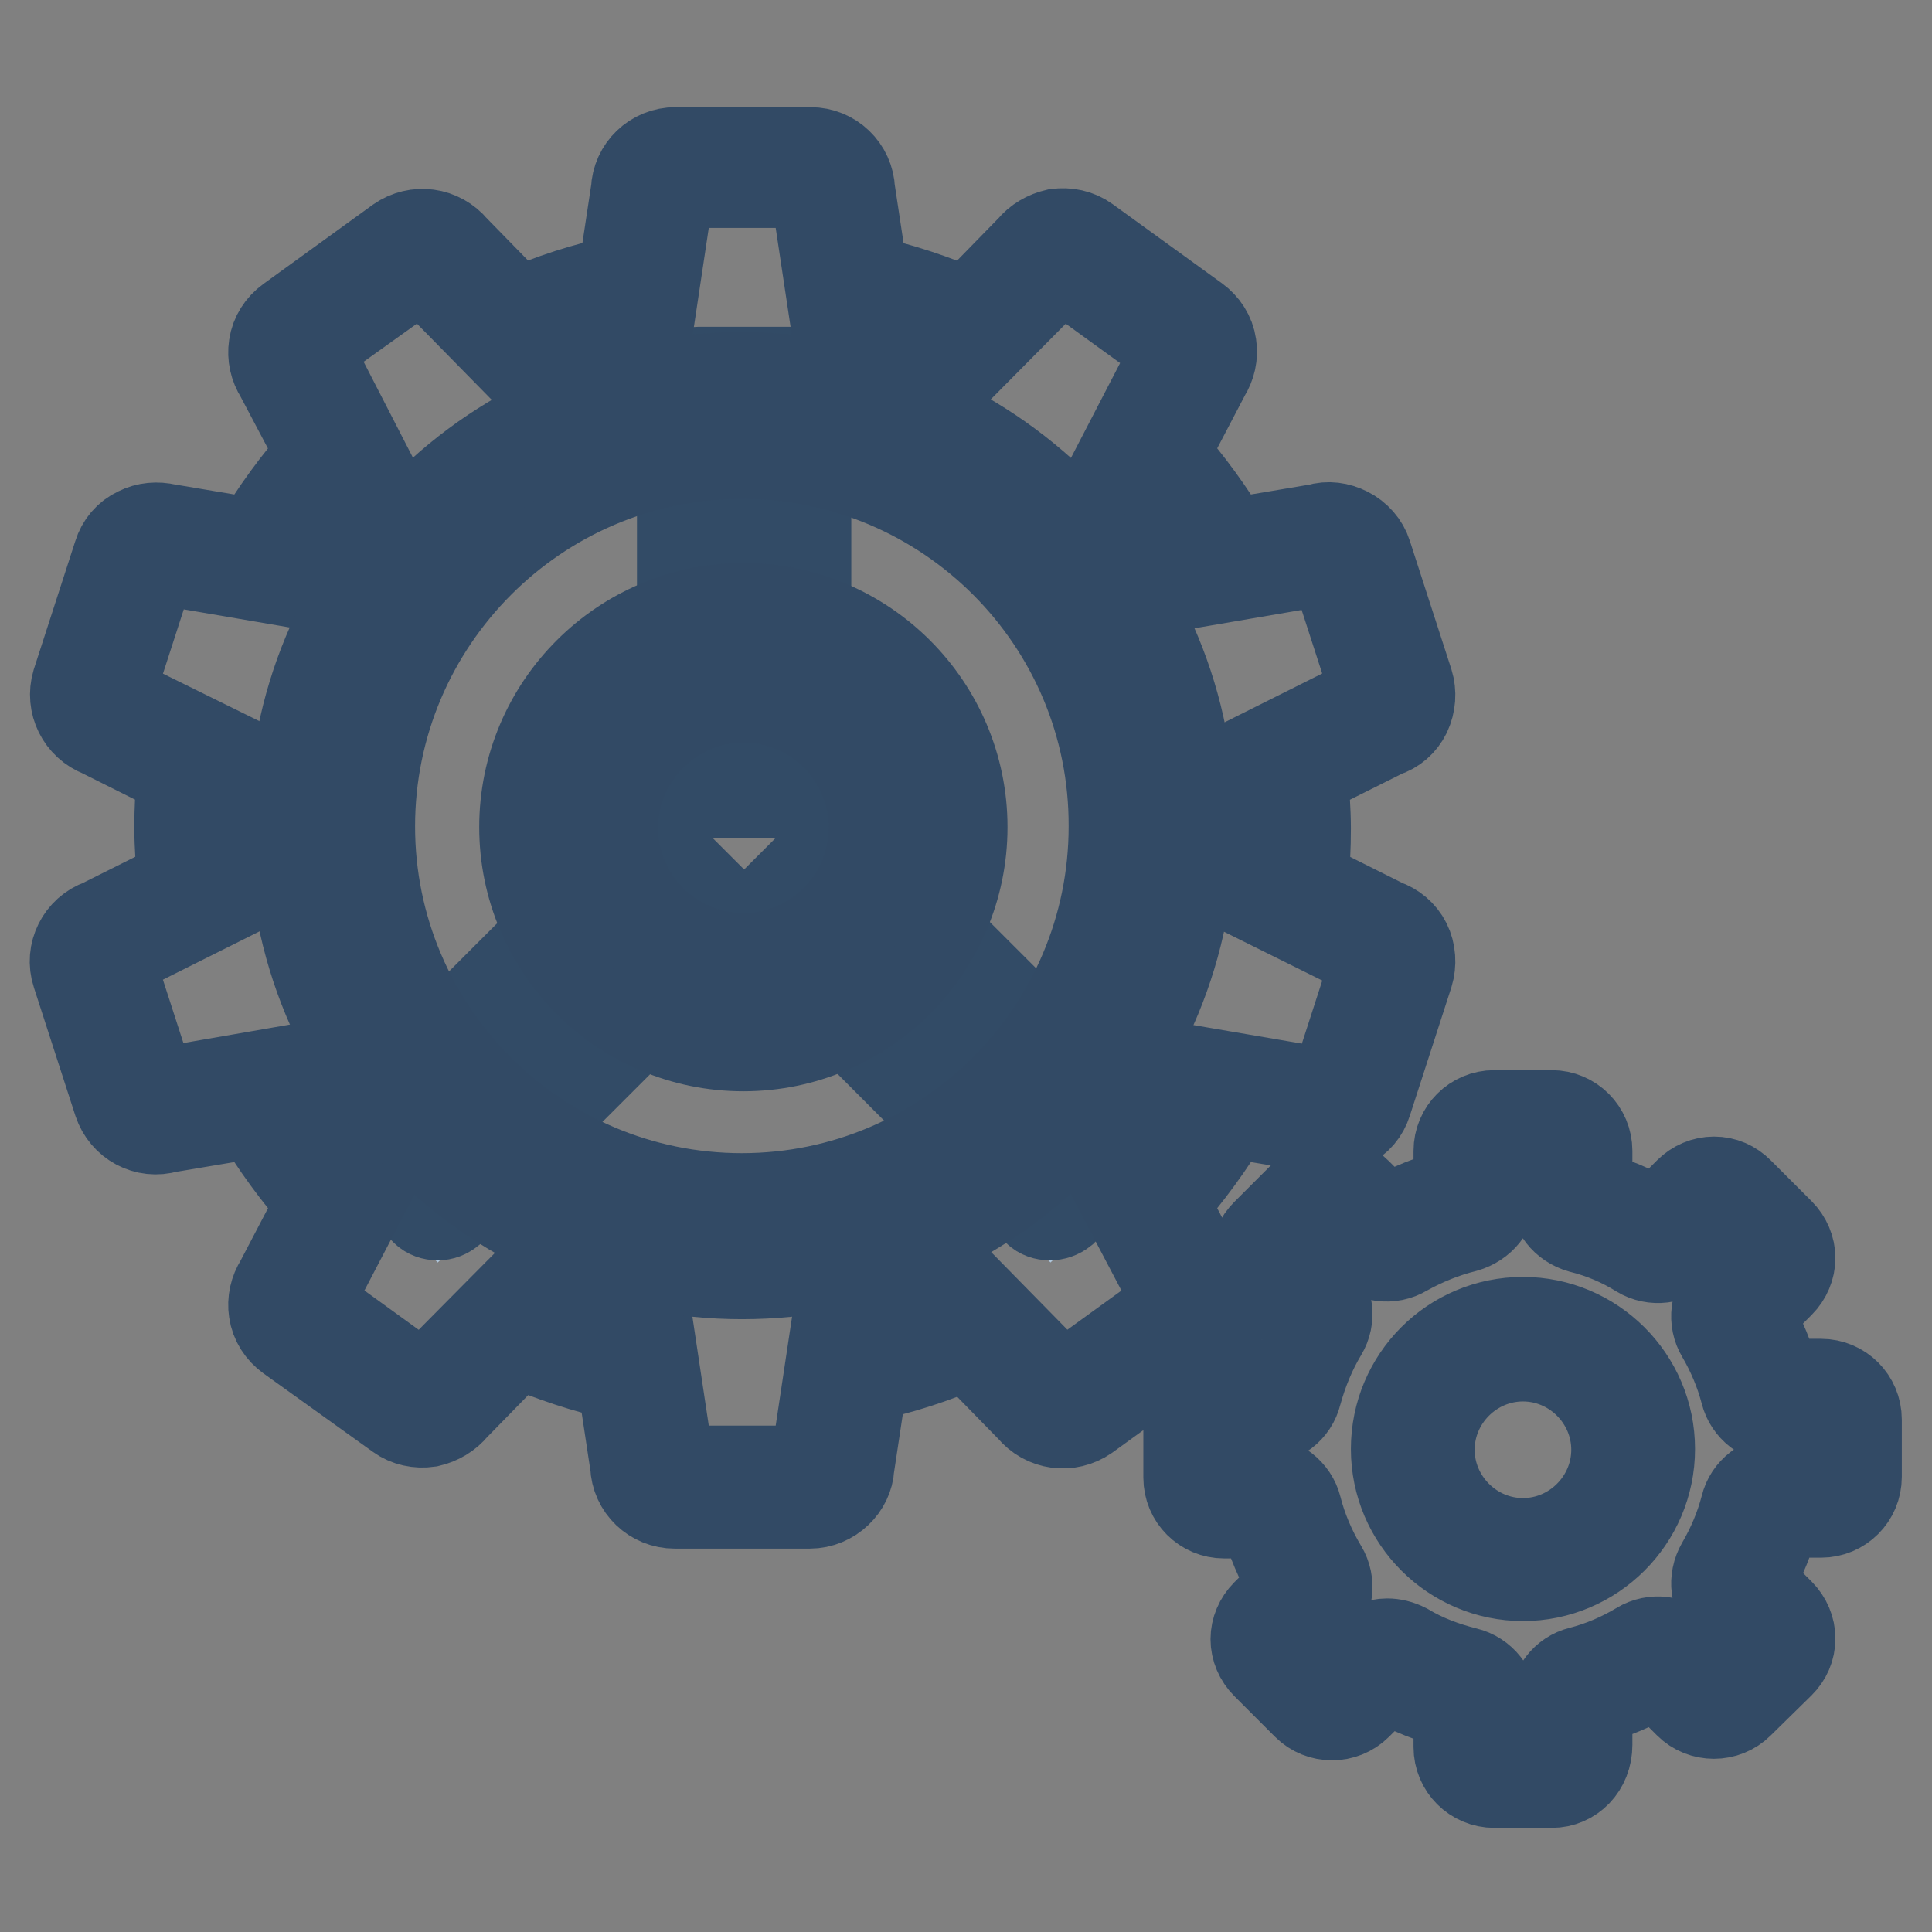 <?xml version="1.0" encoding="utf-8"?>
<!-- Svg Vector Icons : http://www.onlinewebfonts.com/icon -->
<!DOCTYPE svg PUBLIC "-//W3C//DTD SVG 1.1//EN" "http://www.w3.org/Graphics/SVG/1.1/DTD/svg11.dtd">
<svg version="1.1" xmlns="http://www.w3.org/2000/svg" xmlns:xlink="http://www.w3.org/1999/xlink" x="0px" y="0px" viewBox="0 0 256 256" enable-background="new 0 0 256 256" xml:space="preserve">
<rect x="0" y="0" width="256" height="256" fill="#808080" stroke="none"/>
<g> <path stroke-width="12" fill-opacity="0" stroke="#aec6dc"  d="M92.5,51.5h12v51.3h-12V51.5z"/> <path stroke-width="12" fill-opacity="0" stroke="#324b66"  d="M104.6,105h-12c-1.2,0-2.2-1-2.2-2.2V51.5c0-1.2,1-2.2,2.2-2.2h12c1.2,0,2.2,1,2.2,2.2v51.3 C106.8,104,105.8,105,104.6,105z M94.7,100.6h7.6V53.7h-7.6V100.6z"/> <path stroke-width="12" fill-opacity="0" stroke="#aec6dc"  d="M58,158.8l-8.5-8.5L85.7,114l8.5,8.5L58,158.8z"/> <path stroke-width="12" fill-opacity="0" stroke="#324b66"  d="M58,161c-0.6,0-1.2-0.2-1.6-0.6l-8.5-8.5c-0.9-0.9-0.9-2.3,0-3.1l36.3-36.3c0.4-0.4,1-0.6,1.6-0.6 c0.6,0,1.2,0.2,1.6,0.6l8.5,8.5c0.9,0.9,0.9,2.3,0,3.1l-36.3,36.3C59.1,160.8,58.6,161,58,161z M52.6,150.3l5.4,5.4l33.1-33.1 l-5.4-5.4L52.6,150.3z"/> <path stroke-width="12" fill-opacity="0" stroke="#aec6dc"  d="M102.9,122.5l8.5-8.5l36.3,36.3l-8.5,8.5L102.9,122.5z"/> <path stroke-width="12" fill-opacity="0" stroke="#324b66"  d="M139.1,161c-0.6,0-1.2-0.2-1.6-0.6l-36.2-36.3c-0.9-0.9-0.9-2.3,0-3.1l8.5-8.5c0.4-0.4,1-0.6,1.6-0.6 c0.6,0,1.2,0.2,1.6,0.6l36.3,36.3c0.9,0.9,0.9,2.3,0,3.1l-8.5,8.5C140.3,160.8,139.7,161,139.1,161z M106,122.6l33.1,33.1l5.4-5.4 l-33.2-33.1L106,122.6z"/> <path stroke-width="12" fill-opacity="0" stroke="#ffffff"  d="M71.8,109.6c0,14.8,12,26.8,26.8,26.8c14.8,0,26.8-12,26.8-26.8c0-14.8-12-26.8-26.8-26.8 C83.8,82.8,71.8,94.8,71.8,109.6C71.8,109.6,71.8,109.6,71.8,109.6z"/> <path stroke-width="12" fill-opacity="0" stroke="#324a65"  d="M98.5,138.6c-16,0-29-13-29-29s13-29,29-29c16,0,29,13,29,29S114.5,138.6,98.5,138.6z M98.5,85 C85,85,74,96.1,74,109.6s11,24.6,24.6,24.6c13.6,0,24.6-11,24.6-24.6S112.1,85,98.5,85z"/> <path stroke-width="12" fill-opacity="0" stroke="#ffffff"  d="M80.2,109.6c0,10.1,8.2,18.4,18.4,18.4c10.1,0,18.4-8.2,18.4-18.4s-8.2-18.4-18.4-18.4 C88.4,91.3,80.2,99.5,80.2,109.6z"/> <path stroke-width="12" fill-opacity="0" stroke="#324a65"  d="M98.5,129.1c-10.7,0-19.5-8.7-19.5-19.5s8.7-19.5,19.5-19.5c10.8,0,19.5,8.7,19.5,19.5 S109.3,129.1,98.5,129.1z M98.5,92.4c-9.5,0-17.3,7.8-17.3,17.3c0,9.5,7.8,17.3,17.3,17.3c9.5,0,17.3-7.8,17.3-17.3 C115.8,100.1,108.1,92.4,98.5,92.4z"/> <path stroke-width="12" fill-opacity="0" stroke="#eaf4fc"  d="M182.4,124.2l-12.3-6.1c0.3-2.8,0.5-5.7,0.5-8.6c0-2.9-0.2-5.8-0.5-8.7l12.3-6.1c1.6-0.5,2.4-2.2,1.9-3.8 l-5.5-17c-0.5-1.6-2.2-2.4-3.8-1.9l-13.5,2.3c-2.8-5.1-6.3-9.8-10.2-14l6.4-12.2c1-1.3,0.7-3.2-0.7-4.2l-14.5-10.5 c-1.3-1-3.2-0.7-4.2,0.7l-9.6,9.8c-5.1-2.4-10.6-4.2-16.3-5.3l-2-13.6c0-1.6-1.3-3-3-3H89.4c-1.6,0-3,1.3-3,3l-2,13.6 c-5.7,1.1-11.3,2.9-16.4,5.3l-9.6-9.8c-1-1.3-2.9-1.6-4.2-0.7L39.7,44c-1.3,1-1.6,2.9-0.7,4.2l6.4,12.2c-3.9,4.2-7.3,8.9-10.2,14 L21.7,72c-1.6-0.5-3.3,0.4-3.8,1.9l-5.5,17c-0.5,1.6,0.4,3.3,1.9,3.8l12.3,6.1c-0.3,2.8-0.5,5.7-0.5,8.6c0,2.9,0.2,5.8,0.5,8.7 l-12.3,6.1c-1.6,0.5-2.4,2.2-1.9,3.8l5.5,17c0.5,1.6,2.2,2.4,3.8,1.9l13.5-2.3c2.8,5.1,6.3,9.8,10.2,14l-6.4,12.2 c-1,1.3-0.7,3.2,0.7,4.2l14.5,10.5c1.3,1,3.2,0.7,4.2-0.7l9.6-9.8c5.1,2.4,10.6,4.2,16.3,5.3l2,13.6c0,1.7,1.3,3,3,3h17.9 c1.7,0,3-1.3,3-3l2-13.6c5.7-1.1,11.3-2.9,16.4-5.3l9.6,9.8c1,1.3,2.9,1.7,4.2,0.7L157,175c1.3-1,1.7-2.9,0.7-4.2l-6.4-12.2 c3.9-4.2,7.3-8.9,10.2-14l13.5,2.3c1.6,0.5,3.3-0.4,3.8-1.9l5.5-17C184.9,126.4,184,124.7,182.4,124.2L182.4,124.2z M98.3,161 c-28.5,0-51.5-23.1-51.5-51.5c0-28.5,23.1-51.6,51.5-51.6c28.5,0,51.5,23.1,51.5,51.5C149.9,137.9,126.8,161,98.3,161z"/> <path stroke-width="12" fill-opacity="0" stroke="#324a65"  d="M107.3,199.2H89.4c-2.8,0-5.1-2.2-5.2-5l-1.8-11.9c-4.8-1-9.4-2.6-13.9-4.5l-8.4,8.6c-0.8,1-2,1.7-3.3,2 c-1.4,0.2-2.8-0.1-3.9-0.9l-14.5-10.4c-1.1-0.8-1.9-2-2.1-3.4c-0.2-1.3,0.1-2.6,0.8-3.7l5.6-10.7c-3.3-3.7-6.2-7.7-8.7-11.9 l-11.9,2c-2.7,0.8-5.5-0.7-6.4-3.4l-5.5-17c-0.9-2.7,0.6-5.6,3.2-6.5l10.8-5.4c-0.2-2.5-0.4-5-0.4-7.4c0-2.4,0.1-4.9,0.4-7.3 l-10.8-5.4c-2.6-1-4-3.8-3.2-6.5l5.5-17c0.4-1.3,1.3-2.4,2.6-3c1.2-0.6,2.5-0.7,3.8-0.4l11.9,2c2.5-4.2,5.4-8.2,8.7-11.9l-5.6-10.6 c-0.7-1.1-1-2.4-0.8-3.7c0.2-1.4,1-2.6,2.1-3.4l14.5-10.5c2.3-1.6,5.4-1.2,7.2,1l8.4,8.6c4.5-2,9.2-3.5,14-4.5l1.8-11.9 c0.1-2.8,2.4-5,5.2-5h17.9c2.8,0,5.1,2.2,5.2,5l1.8,11.9c4.8,1,9.4,2.6,13.9,4.5l8.4-8.6c0.8-1,2-1.7,3.3-2 c1.4-0.2,2.8,0.1,3.9,0.9l14.5,10.5c1.1,0.8,1.9,2,2.1,3.4c0.2,1.3-0.1,2.6-0.8,3.7l-5.6,10.7c3.3,3.7,6.2,7.7,8.7,11.9l11.9-2 c1.3-0.4,2.6-0.2,3.8,0.4c1.2,0.6,2.2,1.7,2.6,3l5.5,17c0.4,1.3,0.3,2.7-0.3,4c-0.6,1.2-1.6,2.1-2.9,2.5l-10.8,5.4 c0.2,2.5,0.4,5,0.4,7.4c0,2.4-0.1,4.9-0.4,7.3l10.8,5.4c1.2,0.4,2.3,1.3,2.9,2.5c0.6,1.2,0.7,2.7,0.3,4l-5.5,17 c-0.4,1.3-1.3,2.4-2.6,3c-1.2,0.6-2.5,0.7-3.8,0.4l-11.9-2c-2.5,4.2-5.4,8.2-8.7,11.9l5.6,10.7c1.6,2.3,1,5.5-1.3,7.1l-14.5,10.5 c-2.3,1.6-5.4,1.2-7.2-1l-8.4-8.6c-4.5,2-9.2,3.5-14,4.5l-1.8,11.9C112.4,196.9,110.1,199.2,107.3,199.2L107.3,199.2z M67.6,172.5 l1.4,0.7c5.1,2.3,10.4,4.1,15.8,5.1l1.5,0.3l2.3,15.3v0.2c0,0.4,0.4,0.8,0.8,0.8h17.9c0.4,0,0.8-0.4,0.8-0.8v-0.2l2.3-15.3l1.5-0.3 c5.5-1.1,10.9-2.8,16-5.2l1.4-0.7l10.8,11l0.1,0.1c0.2,0.4,0.8,0.4,1.1,0.2l14.5-10.5c0.4-0.2,0.4-0.8,0.2-1.1l-0.1-0.1l-7.2-13.7 l1-1.1c3.8-4.1,7.2-8.7,9.9-13.6l0.8-1.3l15.2,2.6l0.2,0.1c0.4,0.1,0.9-0.1,1-0.5l5.5-17c0.1-0.3,0-0.5-0.1-0.6 c-0.1-0.1-0.2-0.3-0.5-0.4l-0.2-0.1l-0.1-0.1l-13.7-6.8l0.2-1.5c0.3-2.8,0.5-5.6,0.5-8.4s-0.2-5.6-0.5-8.4l-0.2-1.5l13.8-6.9 l0.2-0.1c0.3-0.1,0.4-0.3,0.5-0.4s0.1-0.4,0.1-0.6l-5.5-17c-0.1-0.3-0.3-0.4-0.4-0.5c-0.1-0.1-0.4-0.1-0.6-0.1l-0.2,0.1l-15.2,2.6 l-0.8-1.3c-2.8-4.9-6.1-9.5-9.9-13.6l-1.1-1.1l7.1-13.7l0.1-0.1c0.2-0.2,0.2-0.5,0.1-0.6c0-0.1-0.1-0.4-0.3-0.5l-14.5-10.5 c-0.4-0.2-0.9-0.2-1.1,0.2l-0.1,0.1l-10.8,10.9l-1.4-0.7c-5.1-2.3-10.4-4.1-15.8-5.1l-1.5-0.3l-2.3-15.3V25c0-0.4-0.4-0.8-0.8-0.8 H89.4c-0.4,0-0.8,0.4-0.8,0.8v0.2l-2.3,15.3l-1.5,0.3c-5.5,1.1-10.9,2.8-16,5.2l-1.4,0.7l-10.8-11l-0.1-0.1 c-0.2-0.4-0.8-0.4-1.1-0.2L41,45.7c-0.2,0.2-0.3,0.4-0.3,0.5c0,0.1,0,0.4,0.1,0.6l0.1,0.1L48,60.7l-1,1.1 c-3.8,4.1-7.1,8.7-9.9,13.6l-0.8,1.3l-15.2-2.6L21,74.1c-0.3-0.1-0.5,0-0.6,0.1c-0.1,0.1-0.3,0.2-0.4,0.5l-5.5,17 c-0.1,0.4,0.1,0.9,0.5,1l0.2,0.1L29,99.6l-0.2,1.5c-0.3,2.8-0.5,5.6-0.5,8.4c0,2.8,0.2,5.6,0.5,8.4l0.2,1.5l-13.8,6.9l-0.2,0.1 c-0.4,0.1-0.7,0.6-0.5,1l5.5,17c0.1,0.4,0.6,0.7,1,0.5l0.2-0.1l0.2,0l15-2.6l0.8,1.3c2.8,4.9,6.1,9.5,9.9,13.6l1.1,1.1L41,172 l-0.1,0.1c-0.2,0.2-0.2,0.5-0.1,0.6c0,0.1,0.1,0.4,0.3,0.5l14.5,10.5c0.2,0.2,0.5,0.2,0.6,0.1c0.1,0,0.4-0.1,0.5-0.3l0.1-0.1 L67.6,172.5L67.6,172.5z M98.3,163.2c-29.6,0-53.7-24.1-53.7-53.7c0-29.6,24.1-53.7,53.7-53.7c29.6,0,53.7,24.1,53.7,53.7 C152.1,139.1,128,163.2,98.3,163.2z M98.3,60.1C71.1,60.1,49,82.3,49,109.5c0,27.2,22.1,49.3,49.3,49.3s49.3-22.1,49.3-49.3 C147.7,82.3,125.6,60.1,98.3,60.1z"/> <path stroke-width="12" fill-opacity="0" stroke="#324a65"  d="M98.3,168.8c-15.8,0-30.7-6.2-42-17.4c-11.2-11.2-17.4-26.1-17.4-42c0-15.9,6.2-30.7,17.4-42 c11.2-11.2,26.1-17.4,42-17.4c15.9,0,30.7,6.2,42,17.4c11.2,11.2,17.4,26.1,17.4,42c0,15.9-6.2,30.7-17.4,42 C129.1,162.7,114.2,168.8,98.3,168.8L98.3,168.8z M98.3,52.3c-31.5,0-57.1,25.6-57.1,57.1c0,31.5,25.7,57.1,57.1,57.1 c31.5,0,57.1-25.6,57.1-57.1S129.9,52.3,98.3,52.3z"/> <path stroke-width="12" fill-opacity="0" stroke="#eaf4fc"  d="M241.3,185.8h-5.7c-1.2,0-2.1-0.8-2.4-1.9c-0.7-2.9-1.9-5.7-3.4-8.3c-0.6-1-0.4-2.2,0.4-3l4-4 c1-1,1-2.6,0-3.5l-5.4-5.4c-1-1-2.6-1-3.5,0l-4,4c-0.8,0.8-2.1,1-3.1,0.4c-2.6-1.5-5.4-2.8-8.3-3.5c-1.1-0.3-1.8-1.3-1.8-2.4v-5.5 c0-1.4-1.1-2.5-2.5-2.5H198c-1.4,0-2.5,1.1-2.5,2.5v5.3c0,1.2-0.8,2.1-1.9,2.4c-3.1,0.7-5.9,1.9-8.6,3.5c-1,0.6-2.2,0.4-3-0.4 l-3.7-3.7c-1-1-2.6-1-3.5,0l-5.4,5.4c-1,1-1,2.6,0,3.5l3.6,3.6c0.8,0.8,1,2.1,0.4,3.1c-1.6,2.7-2.8,5.6-3.6,8.7 c-0.3,1.1-1.3,1.9-2.4,1.9h-5c-1.4,0-2.5,1.1-2.5,2.5v7.6c0,1.4,1.1,2.5,2.5,2.5h5c1.1,0,2.1,0.8,2.4,1.9c0.8,3.1,2,6,3.6,8.7 c0.6,1,0.4,2.3-0.4,3.1l-3.6,3.6c-1,1-1,2.6,0,3.5l5.4,5.4c1,1,2.6,1,3.5,0l3.7-3.7c0.8-0.8,2-1,3-0.4c2.6,1.5,5.5,2.7,8.6,3.5 c1.1,0.3,1.9,1.3,1.9,2.4v5.3c0,1.4,1.1,2.5,2.5,2.5h7.6c1.4,0,2.5-1.1,2.5-2.5v-5.5c0-1.1,0.8-2.1,1.8-2.4c3-0.8,5.8-2,8.3-3.5 c1-0.6,2.2-0.4,3.1,0.4l4,4c1,1,2.6,1,3.5,0l5.4-5.4c1-1,1-2.6,0-3.5l-4-4c-0.8-0.8-1-2-0.4-3c1.5-2.6,2.6-5.3,3.4-8.3 c0.3-1.1,1.3-1.9,2.4-1.9h5.7c1.4,0,2.5-1.1,2.5-2.5v-7.6C243.8,186.9,242.6,185.8,241.3,185.8L241.3,185.8z M201.8,206.6 c-8.1,0-14.6-6.5-14.6-14.6c0-8.1,6.5-14.6,14.6-14.6c8.1,0,14.6,6.5,14.6,14.6C216.4,200.1,209.8,206.6,201.8,206.6z"/> <path stroke-width="12" fill-opacity="0" stroke="#324a65"  d="M205.6,236.2H198c-2.6,0-4.7-2.1-4.7-4.7v-5.3c0-0.1-0.1-0.2-0.2-0.3c-3.2-0.8-6.3-2-9.2-3.7 c-0.1-0.1-0.3-0.1-0.4,0l-3.7,3.7c-1.8,1.8-4.8,1.8-6.6,0l-5.4-5.4c-0.9-0.9-1.4-2.1-1.4-3.3s0.5-2.4,1.4-3.3l3.6-3.6 c0.1-0.1,0.1-0.2,0-0.4c-1.7-2.9-3-6-3.9-9.2c0-0.1-0.1-0.2-0.3-0.2h-5c-2.6,0-4.7-2.1-4.7-4.7v-7.6c0-2.6,2.1-4.7,4.7-4.7h5 c0.1,0,0.2-0.1,0.3-0.2c0.8-3.2,2.1-6.4,3.9-9.2c0.1-0.1,0.1-0.3,0-0.4l-3.6-3.6c-0.9-0.9-1.4-2.1-1.4-3.3c0-1.3,0.5-2.4,1.4-3.3 l5.4-5.4c0.9-0.9,2.1-1.4,3.3-1.4c1.3,0,2.4,0.5,3.3,1.4l3.7,3.7c0.1,0.1,0.2,0.1,0.4,0c2.9-1.7,5.9-2.9,9.2-3.7 c0.1,0,0.2-0.1,0.2-0.3v-5.3c0-2.6,2.1-4.7,4.7-4.7h7.6c2.6,0,4.7,2.1,4.7,4.7v5.5c0,0.1,0.1,0.2,0.2,0.3c3.1,0.9,6.1,2.1,8.9,3.8 c0.1,0.1,0.2,0.1,0.4-0.1l4-4c0.9-0.9,2.1-1.4,3.3-1.4c1.3,0,2.4,0.5,3.3,1.4l5.4,5.4c0.9,0.9,1.4,2.1,1.4,3.3s-0.5,2.4-1.4,3.3 l-4,4c-0.1,0.1-0.1,0.2-0.1,0.4c1.6,2.8,2.8,5.7,3.6,8.8c0,0.1,0.2,0.2,0.3,0.2h5.7c2.6,0,4.7,2.1,4.7,4.7v7.6 c0,2.6-2.1,4.7-4.7,4.7h-5.7c-0.1,0-0.2,0.1-0.3,0.2c-0.8,3.1-2,6.1-3.6,8.8c-0.1,0.1-0.1,0.2,0.1,0.4l4,4c0.9,0.9,1.4,2.1,1.4,3.3 c0,1.3-0.5,2.4-1.4,3.3l-5.4,5.3c-1.8,1.8-4.8,1.8-6.6,0l-4-4c-0.1-0.1-0.2-0.1-0.4-0.1c-2.8,1.7-5.8,2.9-8.9,3.8 c-0.1,0-0.2,0.2-0.2,0.3v5.5C210.3,234.1,208.2,236.2,205.6,236.2z M183.8,217.8c0.8,0,1.6,0.2,2.4,0.6c2.5,1.5,5.2,2.5,8,3.2 c2.1,0.5,3.6,2.4,3.6,4.6v5.3c0,0.2,0.1,0.3,0.3,0.3h7.6c0.2,0,0.3-0.1,0.3-0.3v-5.5c0-2.1,1.4-4,3.5-4.5c2.7-0.7,5.3-1.8,7.8-3.3 c1.8-1.1,4.2-0.8,5.7,0.7l4,4c0.1,0.1,0.3,0.1,0.4,0l5.4-5.4c0.1-0.1,0.1-0.1,0.1-0.2c0-0.1,0-0.1-0.1-0.2l-4-4 c-1.5-1.5-1.8-3.8-0.7-5.7c1.4-2.4,2.5-5,3.2-7.7c0.5-2.1,2.4-3.5,4.5-3.5h5.7c0.2,0,0.3-0.1,0.3-0.3v-7.6c0-0.2-0.1-0.3-0.3-0.3 h-5.7c-2.1,0-4-1.5-4.5-3.5c-0.7-2.7-1.8-5.3-3.2-7.7c-1.1-1.8-0.8-4.2,0.7-5.7l4-4c0.1-0.1,0.1-0.1,0.1-0.2s0-0.1-0.1-0.2 l-5.4-5.4c-0.1-0.1-0.3-0.1-0.4,0l-4,4c-1.5,1.5-3.9,1.8-5.7,0.7c-2.4-1.5-5-2.6-7.8-3.3c-2.1-0.6-3.5-2.4-3.5-4.5v-5.5 c0-0.2-0.1-0.3-0.3-0.3H198c-0.2,0-0.3,0.1-0.3,0.3v5.3c0,2.2-1.5,4-3.6,4.6c-2.8,0.7-5.5,1.8-8,3.2c-1.8,1.1-4.2,0.8-5.7-0.7 l-3.7-3.7c-0.1-0.1-0.3-0.1-0.4,0l-5.4,5.4c-0.1,0.1-0.1,0.1-0.1,0.2s0,0.1,0.1,0.2l3.6,3.6c1.5,1.5,1.8,3.9,0.7,5.7 c-1.5,2.5-2.6,5.2-3.4,8.1c-0.5,2.1-2.4,3.5-4.5,3.5h-5c-0.2,0-0.3,0.1-0.3,0.3v7.6c0,0.2,0.1,0.3,0.3,0.3h5c2.1,0,4,1.5,4.5,3.5 c0.7,2.8,1.9,5.6,3.4,8.1c1.1,1.8,0.8,4.2-0.7,5.7l-3.6,3.6c-0.1,0.1-0.1,0.1-0.1,0.2s0,0.1,0.1,0.2l5.4,5.4c0.1,0.1,0.3,0.1,0.4,0 l3.7-3.7C181.3,218.3,182.6,217.8,183.8,217.8L183.8,217.8z M201.8,208.8c-9.2,0-16.8-7.5-16.8-16.8s7.5-16.8,16.8-16.8 c9.2,0,16.8,7.5,16.8,16.8S211,208.8,201.8,208.8z M201.8,179.7c-6.8,0-12.4,5.6-12.4,12.4s5.6,12.4,12.4,12.4 c6.8,0,12.4-5.6,12.4-12.4S208.6,179.7,201.8,179.7z"/></g>
</svg>